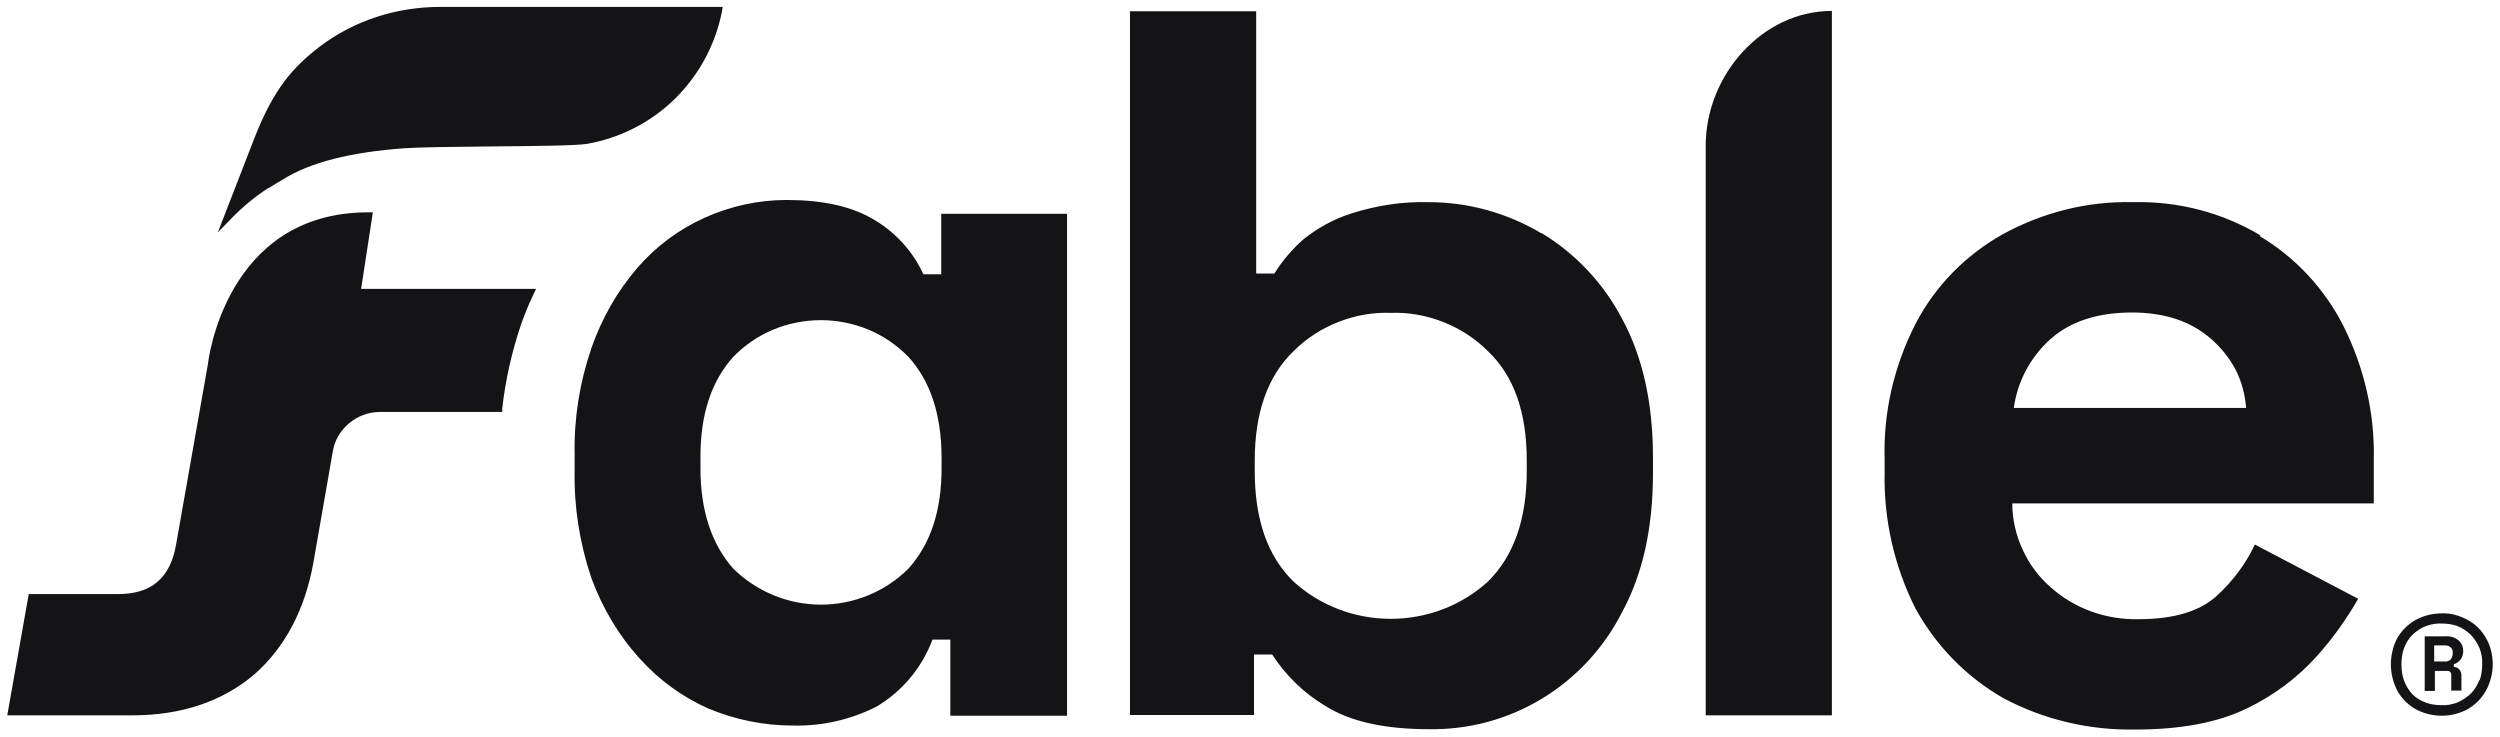 <?xml version="1.0" encoding="UTF-8"?><svg width="95" height="28" viewBox="0 0 95 28" fill="none" xmlns="http://www.w3.org/2000/svg">
<g clip-path="url(#clip0_1023_25108)">
<path d="M93.507 25.066C93.563 24.969 93.604 24.858 93.604 24.747C93.604 24.678 93.59 24.595 93.563 24.526C93.535 24.457 93.494 24.401 93.438 24.346C93.3 24.221 93.107 24.166 92.927 24.18H92.139V26.256H92.526V25.495H92.955C92.982 25.495 93.01 25.495 93.037 25.495C93.065 25.495 93.093 25.523 93.107 25.536C93.12 25.55 93.134 25.578 93.148 25.605C93.148 25.633 93.148 25.661 93.148 25.689V26.242H93.535V25.702C93.535 25.619 93.521 25.523 93.466 25.453C93.438 25.426 93.411 25.398 93.369 25.37C93.328 25.356 93.286 25.343 93.245 25.343V25.246C93.355 25.204 93.452 25.135 93.521 25.038L93.507 25.066ZM93.134 25.052C93.107 25.079 93.065 25.107 93.024 25.121C92.982 25.135 92.941 25.149 92.899 25.135H92.499V24.526H92.899C92.941 24.526 92.982 24.526 93.024 24.54C93.065 24.554 93.093 24.581 93.134 24.609C93.189 24.664 93.217 24.747 93.203 24.83C93.203 24.913 93.176 24.983 93.134 25.052ZM94.461 24.235C94.295 23.945 94.06 23.709 93.77 23.557C93.466 23.391 93.134 23.294 92.789 23.308C92.443 23.308 92.098 23.391 91.794 23.557C91.503 23.723 91.269 23.958 91.103 24.235C90.937 24.54 90.854 24.9 90.854 25.246C90.854 25.592 90.937 25.938 91.103 26.256C91.269 26.547 91.503 26.782 91.794 26.948C92.098 27.114 92.443 27.197 92.789 27.197C93.134 27.197 93.466 27.114 93.77 26.948C94.06 26.782 94.295 26.547 94.461 26.256C94.627 25.951 94.724 25.605 94.724 25.246C94.724 24.886 94.641 24.54 94.461 24.235ZM94.212 25.841C94.143 26.035 94.032 26.215 93.88 26.367C93.728 26.505 93.563 26.616 93.369 26.699C93.176 26.768 92.982 26.81 92.775 26.796C92.568 26.796 92.36 26.768 92.181 26.699C91.987 26.63 91.808 26.519 91.669 26.381C91.531 26.228 91.421 26.048 91.351 25.855C91.282 25.661 91.255 25.453 91.255 25.246C91.255 25.038 91.282 24.83 91.351 24.637C91.421 24.443 91.531 24.263 91.669 24.125C91.821 23.986 91.987 23.862 92.181 23.792C92.374 23.723 92.581 23.682 92.789 23.695C92.996 23.695 93.203 23.723 93.383 23.792C93.576 23.862 93.742 23.986 93.894 24.125C94.032 24.277 94.143 24.443 94.226 24.637C94.295 24.83 94.337 25.038 94.323 25.246C94.323 25.453 94.295 25.661 94.226 25.855L94.212 25.841ZM85.892 8.941C84.427 8.069 82.755 7.64 81.055 7.682C79.328 7.64 77.628 8.069 76.108 8.9C74.698 9.689 73.537 10.865 72.791 12.305C71.975 13.896 71.561 15.668 71.616 17.467V17.924C71.575 19.723 71.975 21.509 72.791 23.128C73.579 24.554 74.726 25.73 76.135 26.533C77.669 27.349 79.383 27.751 81.124 27.723C82.852 27.723 84.275 27.46 85.381 26.92C86.39 26.436 87.302 25.758 88.048 24.927C88.643 24.263 89.168 23.529 89.61 22.754L85.685 20.692C85.34 21.426 84.842 22.09 84.234 22.644C83.598 23.225 82.617 23.529 81.263 23.529C80.033 23.557 78.83 23.128 77.918 22.311C77.462 21.91 77.103 21.426 76.854 20.872C76.605 20.332 76.467 19.737 76.467 19.128H90.204V17.481C90.246 15.723 89.845 13.979 89.057 12.401C88.339 10.976 87.233 9.785 85.865 8.969L85.892 8.941ZM76.522 15.515C76.661 14.491 77.158 13.564 77.932 12.872C78.692 12.208 79.715 11.875 81.014 11.875C82.258 11.875 83.253 12.208 84.013 12.872C84.4 13.204 84.718 13.605 84.953 14.048C85.188 14.505 85.312 15.003 85.353 15.502H76.522V15.515ZM64.817 5.536V27.183H69.612V0.415C66.959 0.415 64.817 2.865 64.817 5.536ZM58.584 8.872C57.285 8.097 55.806 7.682 54.286 7.682C53.304 7.654 52.323 7.806 51.397 8.097C50.72 8.304 50.084 8.65 49.532 9.093C49.103 9.467 48.73 9.91 48.426 10.394H47.735V0.429H42.939V27.169H47.652V24.872H48.343C48.854 25.661 49.545 26.339 50.361 26.823C51.273 27.405 52.586 27.709 54.286 27.709C55.806 27.737 57.298 27.336 58.598 26.547C59.897 25.758 60.947 24.623 61.638 23.266C62.426 21.813 62.813 20.055 62.813 17.993V17.384C62.813 15.322 62.426 13.564 61.638 12.111C60.933 10.768 59.883 9.647 58.584 8.858V8.872ZM56.538 22.104C55.529 23.017 54.217 23.515 52.848 23.515C51.48 23.515 50.167 23.017 49.158 22.104C48.163 21.135 47.68 19.737 47.68 17.896V17.509C47.68 15.668 48.177 14.284 49.158 13.342C49.642 12.858 50.222 12.484 50.858 12.235C51.494 11.986 52.171 11.862 52.848 11.889C53.526 11.862 54.203 11.986 54.839 12.235C55.474 12.484 56.055 12.858 56.538 13.342C57.533 14.284 58.017 15.668 58.017 17.509V17.896C58.017 19.737 57.52 21.135 56.538 22.104ZM35.78 10.422H35.089C34.675 9.522 33.984 8.775 33.113 8.291C32.312 7.834 31.234 7.599 29.893 7.599C28.815 7.599 27.751 7.834 26.77 8.277C25.788 8.72 24.918 9.37 24.213 10.187C23.439 11.086 22.859 12.124 22.472 13.232C22.029 14.533 21.808 15.889 21.836 17.273V17.882C21.808 19.266 22.029 20.651 22.472 21.965C22.886 23.087 23.494 24.125 24.296 25.01C25.028 25.827 25.913 26.477 26.908 26.92C27.931 27.349 29.022 27.571 30.128 27.571C31.234 27.599 32.325 27.349 33.307 26.851C34.288 26.27 35.034 25.37 35.435 24.305H36.112V27.197H40.548V8.125H35.767V10.408L35.78 10.422ZM35.78 17.799C35.78 19.405 35.366 20.664 34.523 21.605C33.638 22.491 32.436 22.976 31.192 22.976C29.948 22.976 28.746 22.477 27.861 21.605C27.032 20.664 26.618 19.391 26.618 17.799V17.343C26.618 15.737 27.032 14.491 27.861 13.564C28.29 13.121 28.815 12.761 29.382 12.526C29.948 12.291 30.57 12.166 31.192 12.166C31.814 12.166 32.436 12.291 33.003 12.526C33.569 12.761 34.094 13.121 34.523 13.564C35.352 14.477 35.767 15.737 35.78 17.343V17.799ZM14.166 8.069H13.986C8.555 8.069 7.905 13.772 7.905 13.813L6.689 20.706C6.468 21.965 5.749 22.574 4.505 22.574H1.092L0.276 27.183H5.017C6.896 27.183 8.458 26.657 9.674 25.619C10.849 24.581 11.595 23.142 11.913 21.356L12.645 17.163C12.714 16.733 12.936 16.36 13.267 16.083C13.599 15.806 14.014 15.654 14.442 15.654H19.086V15.515C19.21 14.408 19.459 13.329 19.818 12.277C19.956 11.903 20.095 11.543 20.274 11.183L20.371 10.976H13.723L14.166 8.083V8.069ZM10.199 7.156C10.393 7.031 10.572 6.92 10.766 6.81C11.789 6.173 13.295 5.785 15.368 5.633C15.962 5.592 17.358 5.578 18.712 5.564C20.343 5.55 21.877 5.536 22.306 5.467C23.563 5.246 24.738 4.65 25.65 3.751C26.562 2.851 27.184 1.702 27.433 0.443L27.461 0.263H16.722C15.078 0.263 13.461 0.775 12.148 1.772C11.139 2.547 10.407 3.363 9.674 5.232L8.278 8.83L8.79 8.304C9.218 7.862 9.688 7.474 10.199 7.142V7.156Z" fill="#141416"/>
</g>
<defs>
<clipPath id="clip0_1023_25108">
<rect width="95" height="28" fill="white"/>
</clipPath>
</defs>
</svg>
